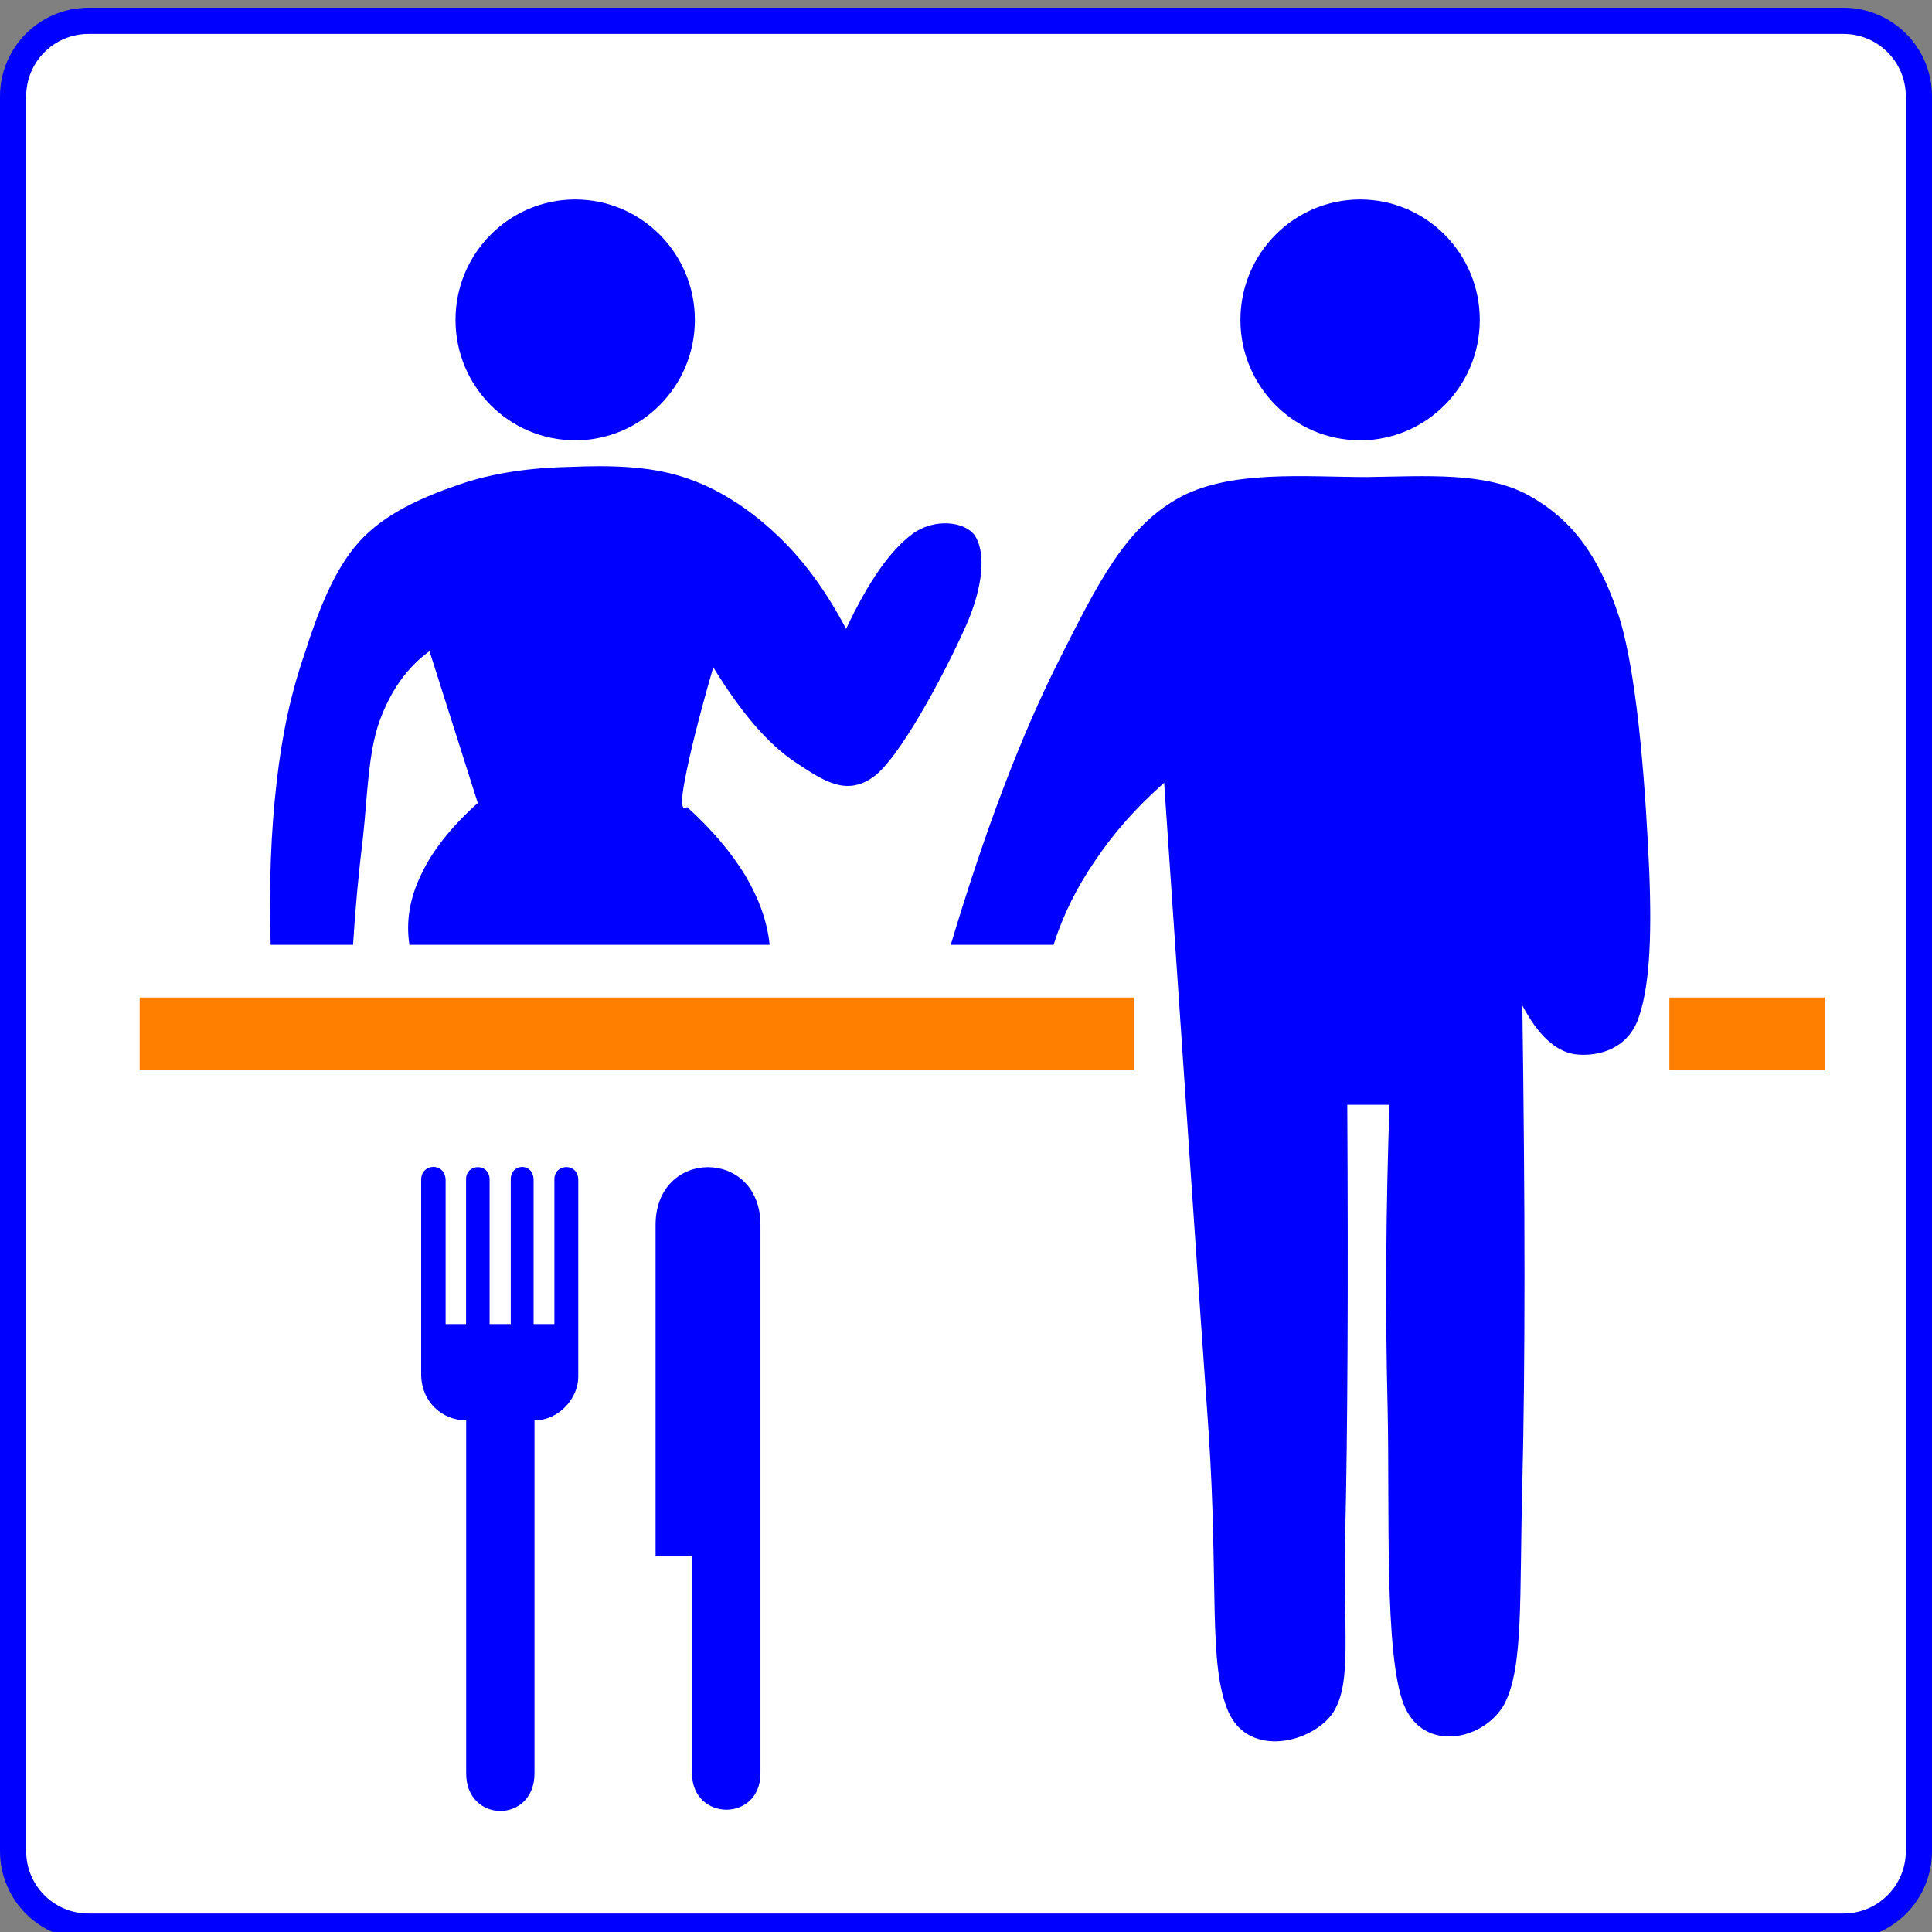 <?xml version="1.0" encoding="UTF-8"?>
<svg width="500" height="500" xmlns="http://www.w3.org/2000/svg" xmlns:svg="http://www.w3.org/2000/svg">
 <rect width="100%" height="100%" fill="#808080" stroke="none"/>
 <title>Hotel has concierge service</title>

 <g>
  <title>Layer 1</title>
  <path fill="#ffffff" fill-rule="evenodd" stroke="#0000ff" stroke-width="6.778" stroke-miterlimit="4" id="path13" d="m250.001,5.389l-227.09,0c-10.781,0 -19.521,8.74 -19.521,19.521l0,454.179c0,10.78 8.74,19.521 19.521,19.521l454.179,0c10.781,0 19.521,-8.741 19.521,-19.521l0,-454.179c0,-10.781 -8.74,-19.521 -19.521,-19.521l-227.089,0z"/>
  <path fill="#0000ff" fill-rule="evenodd" id="path109" d="m199.184,244.52l-93.224,0c-0.961,-6.154 0.131,-12.264 3.102,-18.33c2.927,-6.153 7.733,-12.221 14.591,-18.374l-12.494,-39.298c-5.854,4.22 -10.134,10.33 -13.018,18.33c-2.84,8 -3.102,19.605 -4.15,29.364c-1.179,9.67 -2.053,18.99 -2.621,28.308l-21.319,0c-0.48,-15.517 0.086,-29.319 1.528,-41.935c1.441,-12.661 3.712,-23.165 7.296,-33.54c3.406,-10.638 7.47,-21.496 14.066,-28.836c6.596,-7.297 16.338,-11.517 25.512,-14.681c9.262,-3.253 19.221,-4.484 29.183,-4.704c9.784,-0.395 20.138,-0.308 29.18,2.637c8.825,2.813 16.863,8.044 23.939,14.682c7.078,6.593 12.974,14.681 18.216,24.615c5.899,-12.571 11.578,-20.44 17.213,-24.615c5.593,-4.088 13.542,-3.253 16.12,0.484c2.403,3.691 2.623,11.076 -1.528,21.495c-4.369,10.373 -16.47,33.935 -23.984,40.352c-7.515,6.109 -13.847,1.451 -20.837,-3.122c-7.164,-4.746 -14.068,-12.79 -21.362,-24.659c-3.844,13.232 -6.115,22.682 -7.296,28.837c-1.18,5.977 -1.006,8.483 0.525,7.341c6.508,5.889 11.49,11.825 15.116,17.803c3.49,5.931 5.633,11.821 6.244,17.844l0,0z"/>
  <path fill="#0000ff" fill-rule="evenodd" id="path111" d="m148.859,51.625c17.097,0 30.972,13.961 30.972,31.166c0,17.205 -13.875,31.166 -30.972,31.166c-17.098,0 -30.973,-13.961 -30.973,-31.166c0,-17.205 13.876,-31.166 30.973,-31.166"/>
  <path fill="#0000ff" fill-rule="evenodd" id="path113" d="m272.663,244.52l-26.605,0c9.087,-30.331 18.347,-54.507 28.132,-73.892c9.785,-19.385 16.777,-33.584 30.231,-41.408c13.455,-7.87 33.986,-5.715 49.451,-5.759c15.29,-0.219 30.581,-1.363 41.675,4.702c10.879,6.022 18.086,15.077 23.46,31.43c5.154,16.395 7.034,48.31 7.821,66.068c0.699,17.583 0.043,30.682 -3.144,38.771c-3.321,7.78 -11.185,9.054 -16.163,8.395c-4.982,-0.792 -9.438,-4.879 -13.543,-12.616c0.742,52.748 0.742,93.144 0,123.74c-0.787,30.066 0.348,47.518 -4.673,57.1c-5.244,9.407 -21.058,12.749 -26.037,0c-5.068,-13.011 -3.581,-50.507 -4.15,-76.53c-0.654,-26.11 -0.437,-51.913 0.48,-78.595l-10.921,0c0.262,47.825 0.088,84.046 -0.523,110.553c-0.611,26.287 1.834,38.681 -3.103,46.682c-5.244,7.824 -21.624,11.956 -27.085,0c-5.418,-12.396 -2.491,-32.573 -5.197,-72.882c-2.884,-40.572 -6.553,-95.519 -11.49,-167.698c-7.165,6.33 -12.886,12.792 -17.693,19.913c-4.853,7.033 -8.435,14.198 -10.924,22.023z"/>
  <path fill="#0000ff" fill-rule="evenodd" id="path115" d="m351.994,51.625c17.097,0 30.973,13.961 30.973,31.166c0,17.205 -13.877,31.166 -30.973,31.166c-17.097,0 -30.973,-13.961 -30.973,-31.166c0,-17.205 13.877,-31.166 30.973,-31.166"/>
  <path fill="#ff7f00" fill-rule="evenodd" id="path117" d="m36.15,258.146l257.305,0l0,18.858l-257.305,0l0,-18.858z"/>
  <path fill="#ff7f00" fill-rule="evenodd" id="path119" d="m432.025,258.146l40.234,0l0,18.858l-40.234,0l0,-18.858z"/>
  <g id="svg_7">
   <g transform="matrix(0.353,0,0,0.353,109,302) " id="svg_1">
    <path fill="#0000ff" id="svg_6" d="m115.158,154.044c0,15.334 -13.97,31.75 -32.084,31.75l0,258.833c0,36.74 -50.081,36.74 -50.081,0l0,-258.833c-17.64,0 -32.993,-13.583 -32.993,-33.937l0,-142.438c0,-12.399 17.92,-12.878 17.92,0.479l0,105.298l15,0l0,-106.256c0,-11.396 17.25,-12.128 17.25,0.479l0,105.777l15.5,0l0,-106.131c0,-11.899 16.75,-12.378 16.75,0.479l0,105.652l15.25,0l0,-106.131c0,-11.774 17.497,-12.253 17.497,0.479l-0.009,144.5z"/>
    <path fill="#0000ff" id="svg_5" d="m248.746,42.524l0,401.977c0,35.933 -50.177,35.401 -50.177,0l0,-159.495l-26.719,0l0,-242.482c0,-56.445 76.896,-56.445 76.896,0z"/>
   </g>
  </g>
 </g>
</svg>